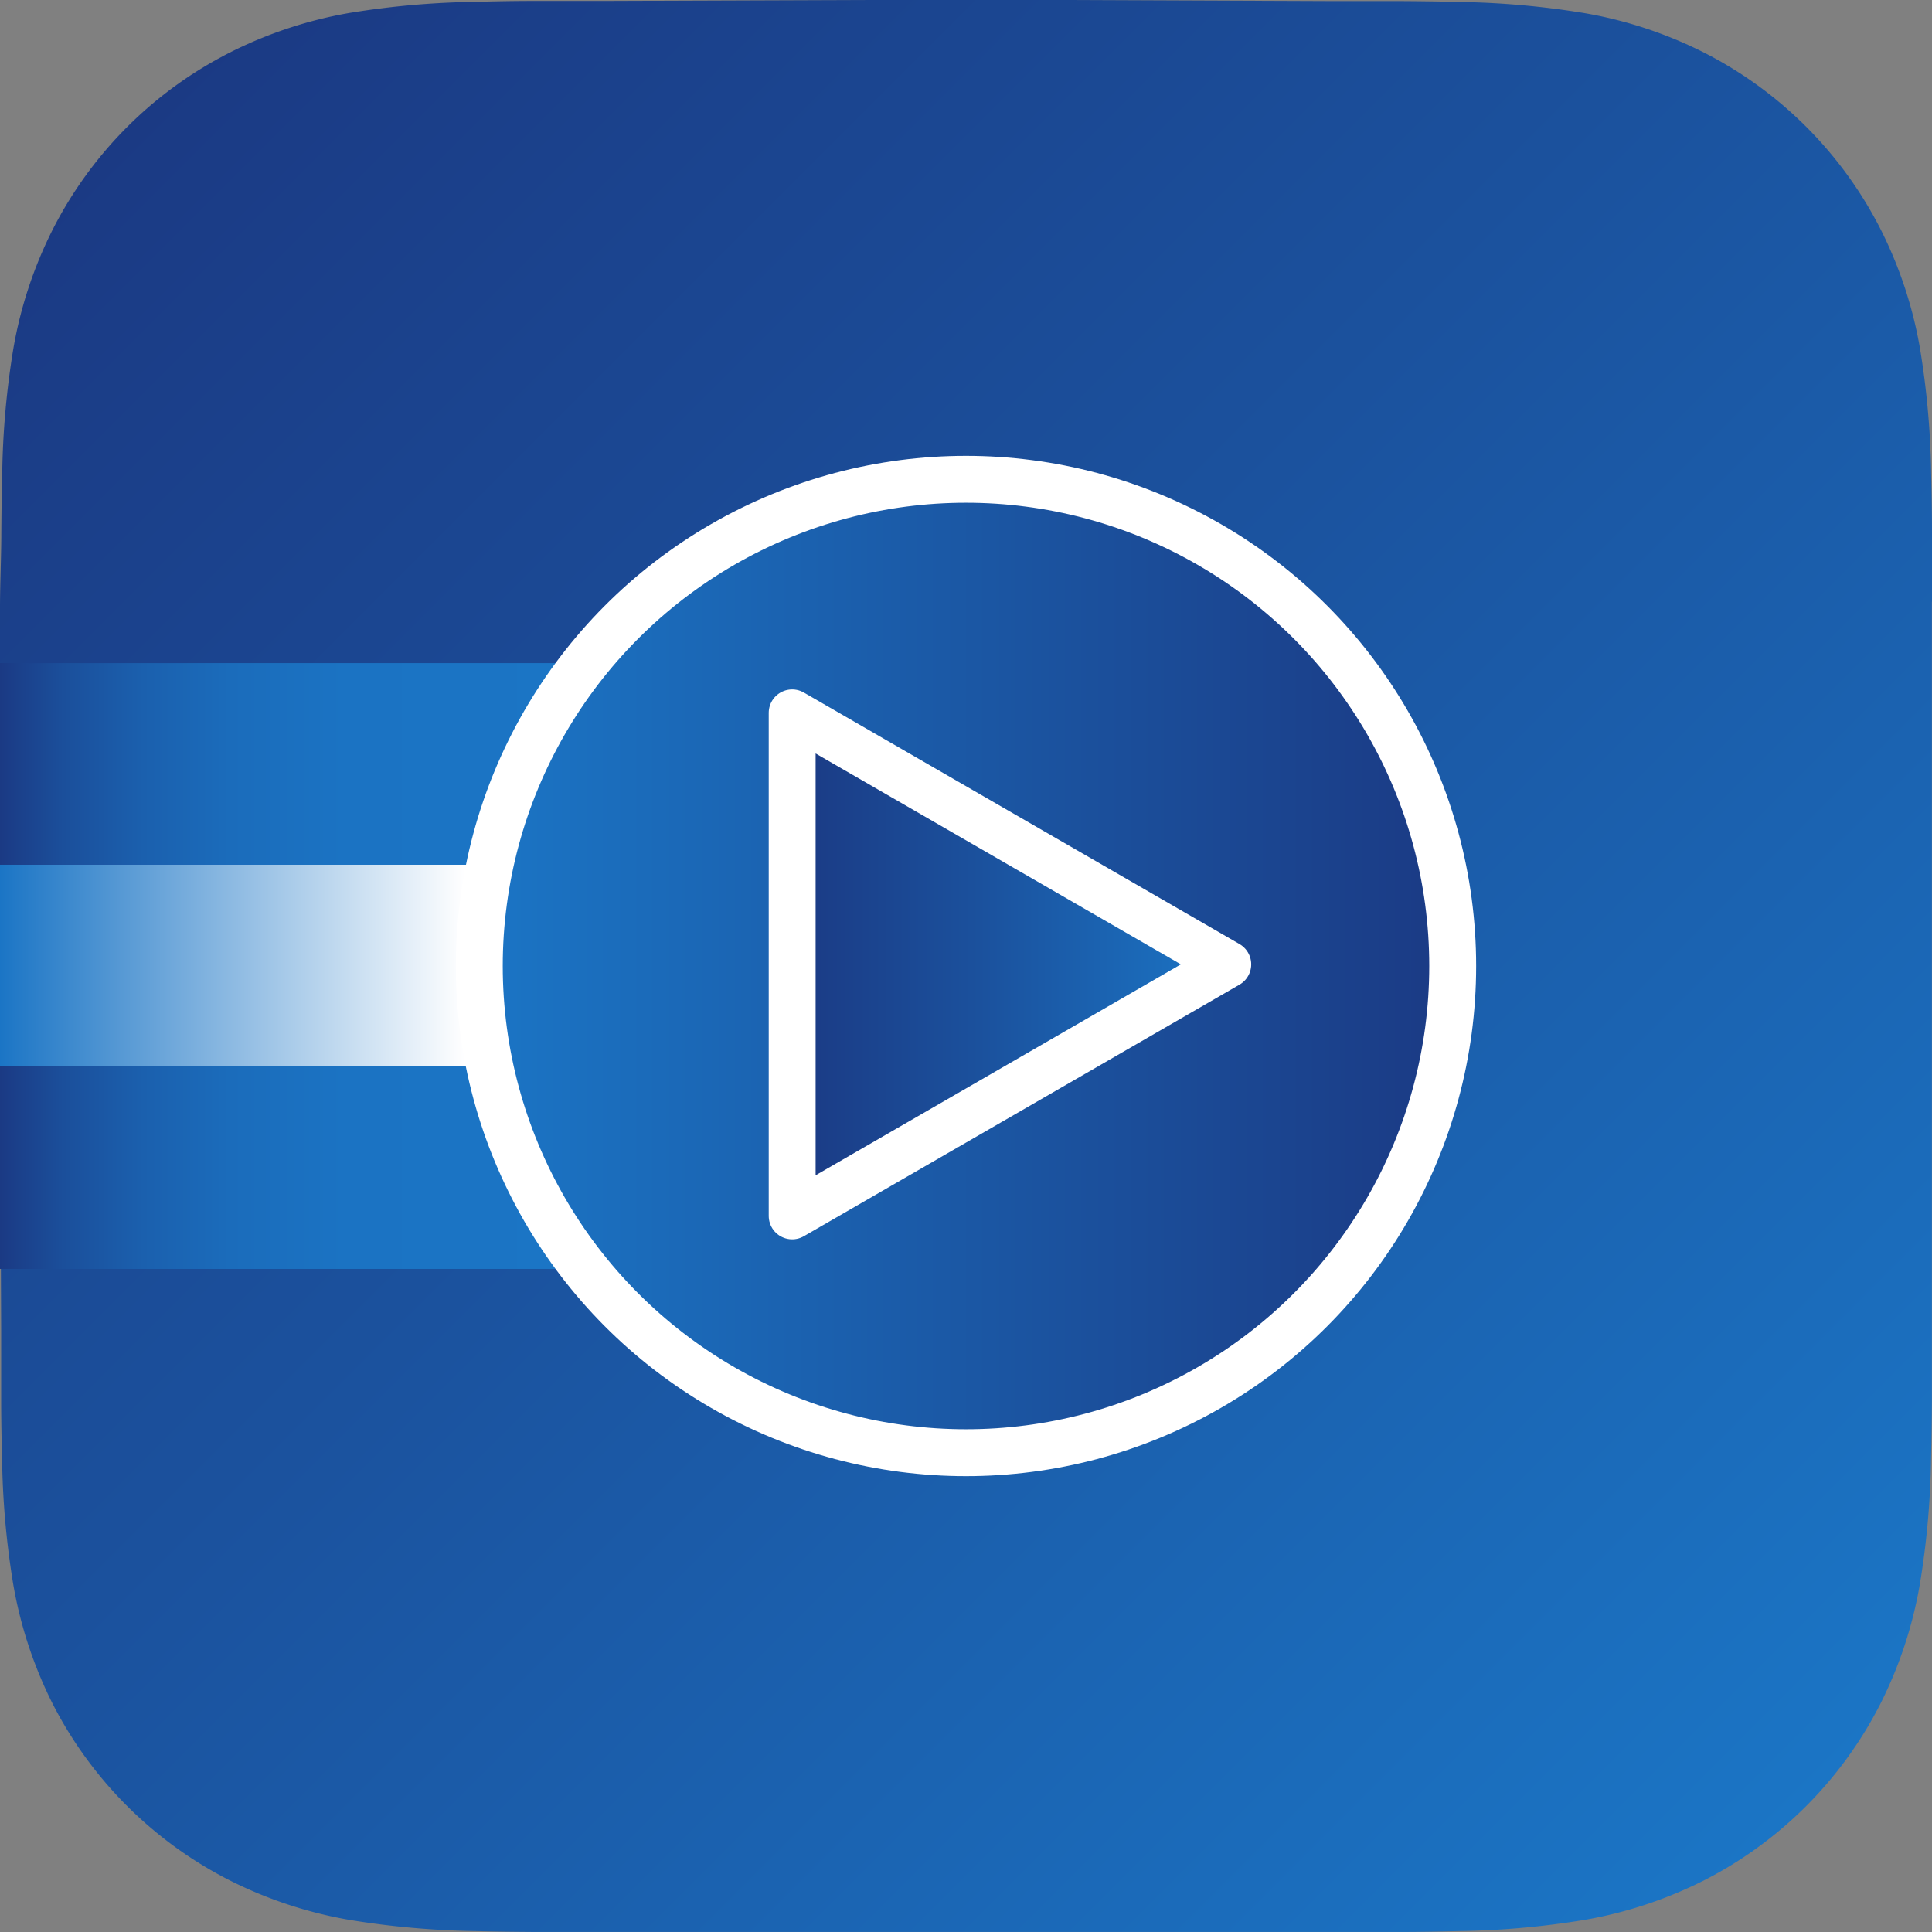 <svg xmlns="http://www.w3.org/2000/svg" xmlns:xlink="http://www.w3.org/1999/xlink" viewBox="0 0 412 412"><rect x="0" y="0" width="412" height="412" fill="#808080" stroke="none"/><defs><style>.cls-1{fill:url(#New_Gradient_Swatch_copy_14);}.cls-2{fill:url(#New_Gradient_Swatch);}.cls-3{fill:url(#New_Gradient_Swatch_copy_7);}.cls-4{fill:url(#New_Gradient_Swatch-2);}.cls-5,.cls-6{stroke:#fff;stroke-width:10px;}.cls-5{stroke-miterlimit:10;fill:url(#New_Gradient_Swatch_copy_11);}.cls-6{stroke-linecap:round;stroke-linejoin:round;fill:url(#New_Gradient_Swatch_copy_14-2);}</style><linearGradient id="New_Gradient_Swatch_copy_14" x1="27.12" y1="27.05" x2="385.18" y2="385.11" gradientUnits="userSpaceOnUse"><stop offset="0" stop-color="#1b3a84"/><stop offset="0.43" stop-color="#1b519d"/><stop offset="1" stop-color="#1b75c5"/></linearGradient><linearGradient id="New_Gradient_Swatch" y1="163" x2="122.5" y2="163" gradientUnits="userSpaceOnUse"><stop offset="0" stop-color="#1b3a84"/><stop offset="0.11" stop-color="#1b4f9b"/><stop offset="0.25" stop-color="#1b60ae"/><stop offset="0.4" stop-color="#1b6cbb"/><stop offset="0.6" stop-color="#1b73c3"/><stop offset="1" stop-color="#1b75c5"/></linearGradient><linearGradient id="New_Gradient_Swatch_copy_7" y1="206" x2="122.5" y2="206" gradientUnits="userSpaceOnUse"><stop offset="0" stop-color="#1b75c5"/><stop offset="0.81" stop-color="#fff"/></linearGradient><linearGradient id="New_Gradient_Swatch-2" y1="249" x2="122.5" y2="249" xlink:href="#New_Gradient_Swatch"/><linearGradient id="New_Gradient_Swatch_copy_11" x1="102.21" y1="206" x2="309.79" y2="206" gradientUnits="userSpaceOnUse"><stop offset="0" stop-color="#1b75c5"/><stop offset="1" stop-color="#1b3a84"/></linearGradient><linearGradient id="New_Gradient_Swatch_copy_14-2" x1="168.93" y1="205.65" x2="261.82" y2="205.65" xlink:href="#New_Gradient_Swatch_copy_14"/></defs><g id="Layer_1" data-name="Layer 1"><path class="cls-1" d="M412,128.31c0-4.89,0-9.78,0-14.67,0-4.12-.07-8.24-.18-12.36a178.77,178.77,0,0,0-2.37-26.91A90.44,90.44,0,0,0,401,48.81a86,86,0,0,0-37.62-37.6,90.63,90.63,0,0,0-25.59-8.43A181.3,181.3,0,0,0,310.87.41C306.75.3,302.63.26,298.5.23c-4.89,0-9.78,0-14.68,0L227,0H184.5L128.68.2c-4.9,0-9.81,0-14.71,0-4.13,0-8.26.07-12.39.19a180.75,180.75,0,0,0-27,2.36A90.88,90.88,0,0,0,49,11.21a86,86,0,0,0-37.69,37.6A90.29,90.29,0,0,0,2.84,74.39,178.39,178.39,0,0,0,.47,101.28c-.12,4.12-.16,8.24-.19,12.36,0,4.89-.28,11-.28,15.86v98l.25,56.21c0,4.9,0,9.8,0,14.7,0,4.12.07,8.25.19,12.37a179.18,179.18,0,0,0,2.37,27,91.14,91.14,0,0,0,8.44,25.6A86.27,86.27,0,0,0,49,401a91.29,91.29,0,0,0,25.64,8.44,182,182,0,0,0,27,2.37c4.13.11,8.26.15,12.39.18,4.9,0,9.81,0,14.71,0H283.82c4.9,0,9.79,0,14.68,0,4.13,0,8.25-.07,12.37-.18a178.79,178.79,0,0,0,26.92-2.37A90.91,90.91,0,0,0,363.37,401,86.09,86.09,0,0,0,401,363.33a90.76,90.76,0,0,0,8.43-25.61,179.05,179.05,0,0,0,2.37-26.94c.11-4.12.16-8.25.18-12.37,0-4.9,0-9.8,0-14.7V128.31Z"/><rect class="cls-2" y="141.41" width="122.5" height="43.19"/><rect class="cls-3" y="184.41" width="122.5" height="43.19"/><rect class="cls-4" y="227.41" width="122.5" height="43.19"/><circle class="cls-5" cx="206" cy="206" r="103.79"/><polygon class="cls-6" points="168.93 205.65 168.93 152.02 215.38 178.84 261.82 205.65 215.38 232.47 168.93 259.29 168.93 205.65"/></g></svg>